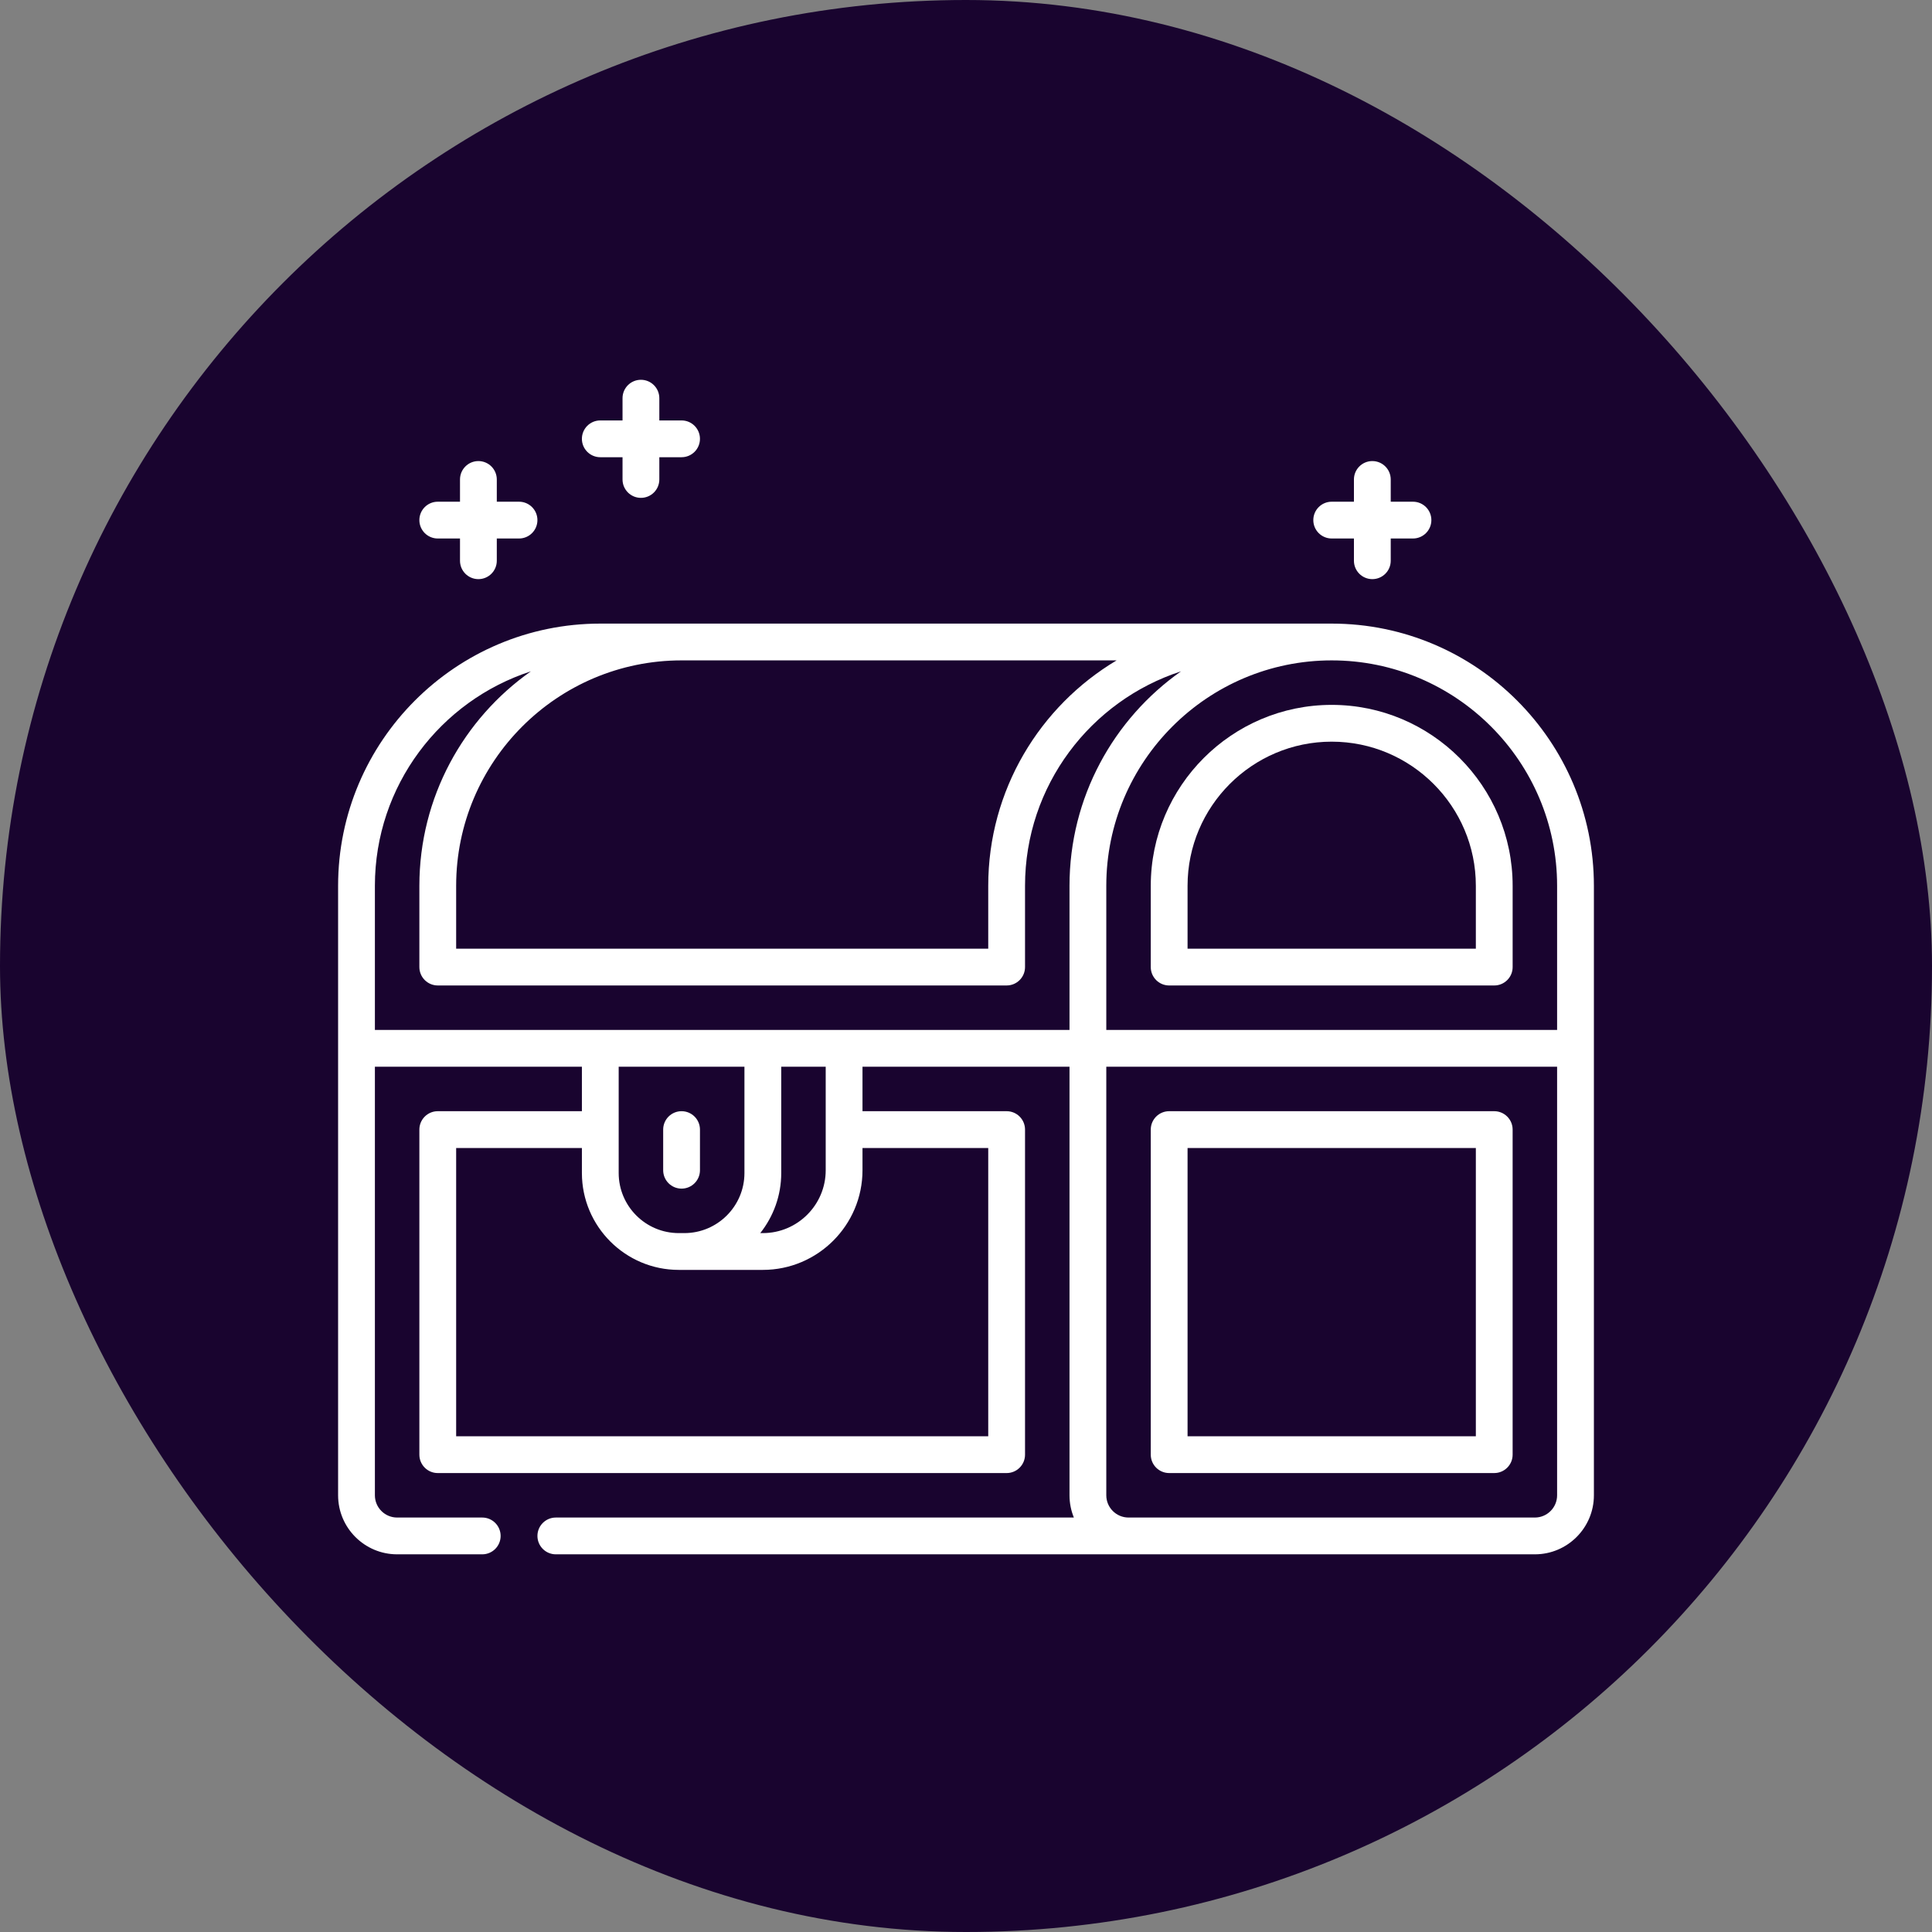 <svg width="200" height="200" viewBox="0 0 200 200" fill="none" xmlns="http://www.w3.org/2000/svg">
<rect x="0" y="0" width="200" height="200" fill="#808080" stroke="none"/>
<rect width="200" height="200" rx="100" fill="#19042F"/>
<path d="M137.858 64.555H62.142C47.176 64.555 35 76.731 35 91.698V108.522V108.524V154.793C35 158.162 37.741 160.903 41.111 160.903H49.921C50.973 160.903 51.825 160.051 51.825 158.999C51.825 157.948 50.973 157.095 49.921 157.095H41.111C39.841 157.095 38.809 156.062 38.809 154.793V110.427H60.238V115.031H45.317C44.266 115.031 43.413 115.883 43.413 116.936V150.586C43.413 151.639 44.266 152.491 45.317 152.491H104.206C105.259 152.491 106.111 151.639 106.111 150.586V116.936C106.111 115.883 105.259 115.031 104.206 115.031H89.285V110.427H110.715V154.793C110.715 155.607 110.876 156.383 111.166 157.095H57.539C56.487 157.095 55.635 157.948 55.635 158.999C55.635 160.051 56.487 160.903 57.539 160.903H158.889C162.259 160.903 165 158.162 165 154.793V91.698C165 76.731 152.824 64.555 137.858 64.555ZM161.191 91.698V106.619H114.523V91.698C114.523 78.831 124.991 68.363 137.857 68.363C150.724 68.363 161.191 78.831 161.191 91.698ZM115.59 68.363C107.64 73.102 102.302 81.788 102.302 91.698V98.206H47.221V91.698C47.221 78.831 57.689 68.363 70.555 68.363H115.59ZM77.064 121.43C77.064 124.86 74.273 127.65 70.843 127.65H70.267C66.838 127.65 64.046 124.86 64.046 121.43V110.427H77.064V121.43ZM102.302 118.84V148.682H47.221V118.84H60.238V121.43C60.238 126.96 64.738 131.459 70.267 131.459H78.967C84.656 131.459 89.285 126.831 89.285 121.142V118.84H102.302ZM85.477 121.142C85.477 124.73 82.557 127.65 78.968 127.65H78.702C80.058 125.939 80.873 123.778 80.873 121.43V110.427H85.477V121.142ZM87.381 106.619H38.809V91.698C38.809 81.337 45.597 72.534 54.957 69.497C47.98 74.413 43.413 82.531 43.413 91.698V100.11C43.413 100.615 43.613 101.099 43.97 101.456C44.327 101.813 44.812 102.015 45.317 102.015H104.206C105.259 102.015 106.111 101.162 106.111 100.11V91.698C106.111 81.337 112.899 72.534 122.259 69.497C115.282 74.413 110.715 82.531 110.715 91.698V106.619H87.381ZM158.889 157.095H116.826C115.557 157.095 114.523 156.062 114.523 154.793V110.427H161.191V154.793C161.191 156.062 160.159 157.095 158.889 157.095Z" fill="white"/>
<path d="M119.127 91.699V100.112C119.127 101.163 119.98 102.016 121.032 102.016H154.683C155.735 102.016 156.588 101.163 156.588 100.112V91.699C156.588 81.371 148.185 72.969 137.857 72.969C127.53 72.969 119.127 81.371 119.127 91.699ZM152.779 91.699V98.208H122.936V91.699C122.936 83.471 129.63 76.777 137.858 76.777C146.085 76.777 152.779 83.471 152.779 91.699Z" fill="white"/>
<path d="M154.683 115.031H121.031C119.98 115.031 119.127 115.883 119.127 116.935V150.586C119.127 151.638 119.98 152.49 121.031 152.49H154.683C155.734 152.49 156.587 151.638 156.587 150.586V116.935C156.587 115.883 155.734 115.031 154.683 115.031ZM152.779 148.682H122.936V118.84H152.779V148.682Z" fill="white"/>
<path d="M45.317 55.745H47.619V58.047C47.619 59.1 48.472 59.952 49.523 59.952C50.575 59.952 51.428 59.1 51.428 58.047V55.745H53.73C54.782 55.745 55.634 54.893 55.634 53.841C55.634 52.789 54.782 51.937 53.73 51.937H51.428V49.635C51.428 48.582 50.575 47.73 49.523 47.73C48.472 47.73 47.619 48.582 47.619 49.635V51.937H45.317C44.266 51.937 43.413 52.789 43.413 53.841C43.413 54.892 44.266 55.745 45.317 55.745Z" fill="white"/>
<path d="M62.142 47.331H64.444V49.633C64.444 50.685 65.297 51.538 66.348 51.538C67.401 51.538 68.253 50.685 68.253 49.633V47.331H70.555C71.607 47.331 72.459 46.479 72.459 45.427C72.459 44.375 71.607 43.523 70.555 43.523H68.253V41.221C68.253 40.168 67.401 39.316 66.348 39.316C65.297 39.316 64.444 40.168 64.444 41.221V43.523H62.142C61.091 43.523 60.238 44.375 60.238 45.427C60.238 46.479 61.091 47.331 62.142 47.331Z" fill="white"/>
<path d="M137.858 55.745H140.159V58.047C140.159 59.1 141.012 59.952 142.063 59.952C143.116 59.952 143.968 59.1 143.968 58.047V55.745H146.271C147.322 55.745 148.175 54.893 148.175 53.841C148.175 52.789 147.322 51.937 146.271 51.937H143.968V49.635C143.968 48.582 143.116 47.73 142.063 47.73C141.012 47.73 140.159 48.582 140.159 49.635V51.937H137.858C136.806 51.937 135.954 52.789 135.954 53.841C135.954 54.892 136.806 55.745 137.858 55.745Z" fill="white"/>
<path d="M70.556 123.046C71.607 123.046 72.46 122.193 72.46 121.142V116.935C72.46 115.883 71.607 115.031 70.556 115.031C69.504 115.031 68.652 115.883 68.652 116.935V121.142C68.652 122.193 69.504 123.046 70.556 123.046Z" fill="white"/>
</svg>
